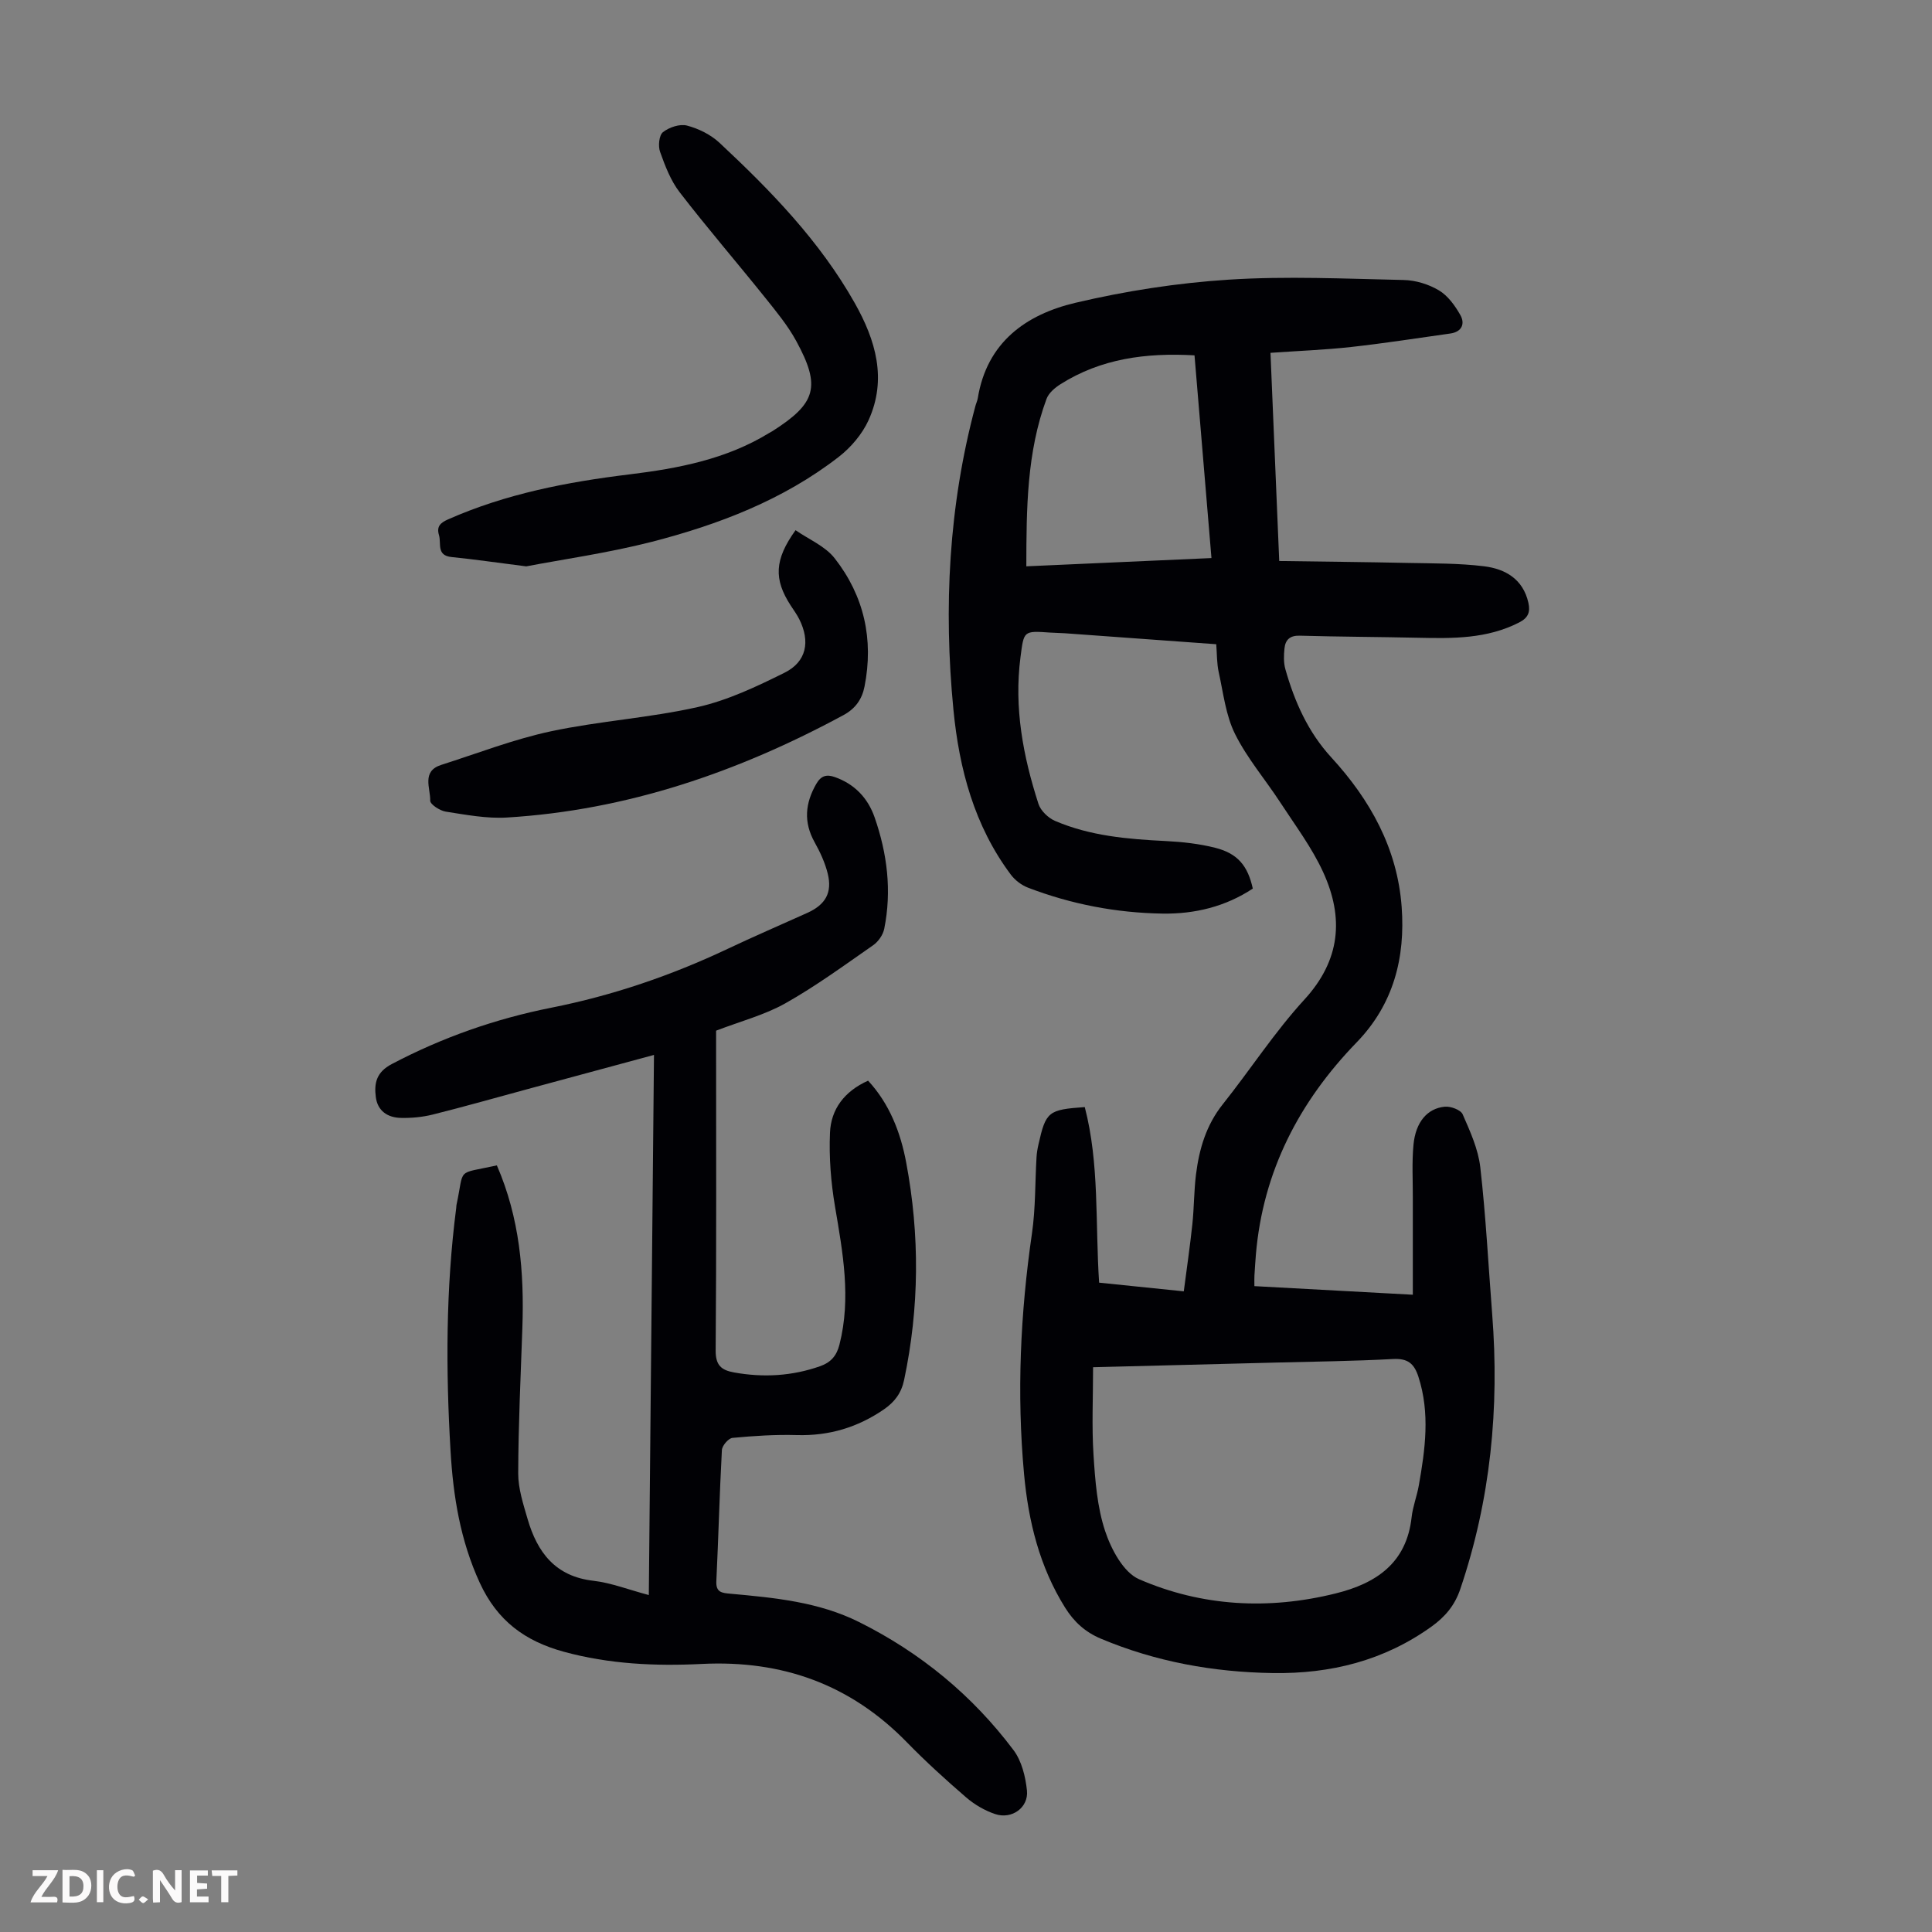 <svg enable-background="new 0 0 400 400" viewBox="0 0 400 400" xmlns="http://www.w3.org/2000/svg"><rect x="0" y="0" width="400" height="400" fill="#808080" stroke="none"/><g fill="#fbfafa"><path d="m37.59 393.81c-.92.31-1.52.05-2-.78-.7-1.2-1.52-2.34-2.47-3.78v4.59c-.55.03-.95.05-1.41.07-.03-.37-.06-.64-.06-.91 0-1.91 0-3.81 0-5.7 1.13-.41 1.77-.03 2.29.91.62 1.11 1.38 2.14 2.31 3.19v-4.2h1.35v6.61z"/><path d="m12.94 393.88v-6.75c1.9.19 3.93-.54 5.37 1.29.8 1.01.78 2.88.03 3.97-1.37 1.97-3.4 1.51-5.4 1.49m1.45-1.22c2.04.12 2.92-.58 2.89-2.21-.03-1.51-.98-2.19-2.89-2z"/><path d="m11.81 393.87h-5.49c.68-2.18 2.47-3.48 3.51-5.45h-3.08v-1.21h5.29c-.71 2.13-2.44 3.48-3.47 5.51.86 0 1.63.04 2.39-.01.79-.05 1.14.21.85 1.16"/><path d="m39.33 393.86v-6.61h3.7v1.07h-2.22v1.52c.68.04 1.34.09 2.07.13v1.07c-.72.05-1.38.09-2.1.14v1.48h2.4v1.19h-3.85z"/><path d="m27.71 388.56c-1.15-.3-2.46-.61-3.1.64-.37.73-.41 1.93-.06 2.67.63 1.35 1.99.93 3.17.68.35.94-.01 1.32-.93 1.46-1.62.25-3.05-.27-3.76-1.48-.73-1.24-.6-3.03.31-4.17.88-1.11 2.71-1.7 4-1.16.32.13.44.74.65 1.12-.1.08-.19.16-.28.24"/><path d="m49.15 387.24v1.07c-.59.02-1.17.05-1.87.08v5.44h-1.48v-5.44h-1.85c-.05-.4-.08-.73-.13-1.15z"/><path d="m20.06 387.21h1.33v6.62h-1.33z"/><path d="m30.68 393.25c-.49.38-.8.79-1.05.76-.32-.05-.6-.45-.9-.7.26-.24.51-.64.8-.67.29-.04.62.3 1.15.61"/></g><path d="m259.71 266.28c10.89.59 21.46 1.16 32.8 1.78 0-6.92-.01-13.48 0-20.04.01-3.69-.21-7.4.14-11.05.45-4.64 2.84-7.49 6.47-7.84 1.22-.12 3.31.65 3.71 1.58 1.55 3.53 3.22 7.21 3.65 10.97 1.15 10.09 1.67 20.26 2.46 30.4 1.52 19.4-.32 38.39-6.6 56.91-1.15 3.41-3.15 5.75-5.94 7.76-9.84 7.07-20.9 9.82-32.87 9.64-12.32-.19-24.21-2.33-35.61-7.12-3.25-1.37-5.57-3.49-7.41-6.44-5.29-8.47-7.59-17.85-8.49-27.63-1.53-16.68-.77-33.28 1.64-49.86.75-5.18.63-10.49.94-15.73.05-.89.2-1.78.4-2.65 1.53-6.82 2.02-7.22 9.59-7.75 3.06 11.77 2.15 23.91 2.97 36.35 5.59.57 11.2 1.15 17.53 1.8.6-4.65 1.28-9.24 1.77-13.86.37-3.44.33-6.93.76-10.36.66-5.26 2.11-10.21 5.54-14.51 5.71-7.17 10.73-14.95 16.91-21.69 7.49-8.18 8.18-16.93 3.9-26.32-2.33-5.11-5.79-9.71-8.88-14.45-3.1-4.76-6.88-9.16-9.39-14.21-1.93-3.87-2.42-8.48-3.38-12.8-.4-1.82-.35-3.74-.51-5.78-10.62-.77-20.98-1.52-31.33-2.27-1-.07-2.01-.07-3.02-.14-5.6-.39-5.47-.38-6.18 5.1-1.36 10.46.54 20.5 3.72 30.36.46 1.42 2.01 2.91 3.42 3.52 7.3 3.14 15.1 3.79 22.95 4.18 3.44.17 6.93.56 10.25 1.4 4.64 1.18 6.72 3.73 7.76 8.44-5.64 3.73-11.98 5.28-18.68 5.18-9.57-.15-18.89-1.93-27.84-5.36-1.36-.52-2.72-1.55-3.59-2.72-7.55-10.1-10.68-21.87-11.87-34.1-2.06-21.19-.99-42.24 4.55-62.92.14-.54.4-1.05.49-1.6 1.87-11.56 9.96-17.34 20.22-19.76 10.39-2.45 21.09-4.11 31.74-4.79 12.02-.77 24.13-.19 36.2.07 2.47.05 5.18.87 7.3 2.14 1.86 1.1 3.34 3.16 4.44 5.1 1.03 1.81.33 3.5-2.07 3.84-6.84.96-13.67 2.03-20.53 2.79-5.42.6-10.89.8-16.7 1.21.61 14.45 1.19 28.37 1.81 43.1 9.1.13 17.9.21 26.69.4 5.24.11 10.52.05 15.71.69 4.39.54 8.09 2.64 9.19 7.57.42 1.88-.03 3.1-1.89 4.05-6.66 3.43-13.79 3.34-20.97 3.18-8.17-.18-16.33-.2-24.5-.43-2.03-.06-2.96.88-3.14 2.62-.15 1.42-.2 2.96.18 4.31 1.9 6.73 4.7 13.03 9.5 18.26 8.09 8.81 13.69 18.88 14.58 30.97.77 10.5-1.67 20.14-9.31 28.03-11.89 12.27-19.4 26.68-20.87 43.92-.12 1.45-.21 2.9-.3 4.35-.04.58-.01 1.13-.01 2.21zm-33.4 16.79c0 6.34-.29 12.26.09 18.14.34 5.31.75 10.8 2.41 15.79 1.25 3.77 3.79 8.55 7.02 9.96 13.04 5.66 26.83 6.39 40.72 2.94 8.38-2.08 14.66-6.28 15.71-15.77.24-2.2 1.09-4.34 1.48-6.53 1.33-7.51 2.37-15-.07-22.55-.89-2.76-2.22-3.84-5.25-3.68-8.15.44-16.31.53-24.47.74-12.41.33-24.8.64-37.64.96zm21-209.5c-10.12-.57-19.38.69-27.74 5.97-1.16.73-2.45 1.83-2.9 3.05-4.09 11.08-4.16 22.65-4.18 34.66 12.92-.58 25.47-1.14 38.33-1.71-1.18-14.12-2.33-27.88-3.51-41.97z" fill="#010105"/><path d="m102.87 241.28c4.73 10.88 5.68 22.14 5.28 33.63-.35 10.04-.83 20.08-.86 30.13-.01 3.16 1.05 6.38 1.95 9.48 2 6.87 5.73 11.86 13.6 12.76 3.71.43 7.31 1.85 11.49 2.96.36-37.42.71-74.42 1.07-111.83-8.89 2.41-17.48 4.73-26.07 7.05-6.58 1.78-13.14 3.65-19.75 5.3-2.13.53-4.4.74-6.59.69-2.71-.06-4.81-1.42-5.18-4.3-.38-2.89.12-5.18 3.29-6.84 10.47-5.52 21.49-9.38 33.06-11.68 12.68-2.52 24.79-6.65 36.47-12.17 5.45-2.58 11-4.97 16.5-7.45 3.79-1.71 5.23-4.2 4.23-8.19-.56-2.24-1.57-4.42-2.7-6.44-2.32-4.16-1.97-8.07.34-12.08.98-1.7 2.12-2.03 3.86-1.41 4.09 1.45 6.82 4.34 8.21 8.31 2.62 7.5 3.59 15.23 2 23.1-.25 1.25-1.22 2.65-2.28 3.39-5.97 4.15-11.86 8.47-18.18 12.03-4.32 2.43-9.29 3.72-14.35 5.67v3.05c0 21.04.08 42.08-.09 63.12-.03 3.08 1.14 4.11 3.8 4.59 6.07 1.09 12.01.76 17.85-1.3 2.2-.78 3.4-2.16 3.98-4.46 2.45-9.64.69-19.07-.92-28.59-.85-5.02-1.26-10.2-1.04-15.28.2-4.85 2.96-8.57 7.89-10.78 4.43 4.79 6.72 10.7 7.89 16.96 2.82 15 2.73 30.01-.43 44.99-.57 2.71-1.94 4.56-4.19 6.11-5.45 3.74-11.35 5.5-17.99 5.32-4.45-.13-8.93.16-13.36.58-.83.08-2.14 1.6-2.19 2.52-.49 9.05-.71 18.11-1.15 27.16-.11 2.33 1.17 2.42 2.88 2.58 9.14.83 18.28 1.68 26.68 5.87 12.73 6.35 23.46 15.18 31.98 26.53 1.68 2.24 2.47 5.48 2.77 8.35.36 3.53-3.13 6.02-6.56 4.88-2.16-.72-4.29-1.96-6.02-3.45-4.23-3.65-8.39-7.43-12.29-11.43-11.67-11.97-25.8-17.03-42.42-16.21-9.6.48-19.2.05-28.62-2.53-8.02-2.2-13.75-6.39-17.38-14.27-4.04-8.79-5.5-17.91-6.05-27.3-.99-16.78-.99-33.55 1.17-50.26.03-.22.02-.45.06-.67 1.7-7.9-.25-6.29 8.36-8.19z" fill="#010105"/><path d="m108.95 117.26c-6.39-.81-10.92-1.48-15.46-1.93-3.18-.32-2.09-2.81-2.6-4.53-.54-1.79.27-2.55 1.84-3.25 11.98-5.31 24.67-7.76 37.57-9.33 10.15-1.24 20.1-3.14 28.99-8.6.19-.12.4-.21.59-.33 9.11-5.79 10.13-9.24 4.96-18.71-1.74-3.19-4.11-6.06-6.39-8.91-5.87-7.32-12-14.43-17.73-21.86-1.86-2.41-3.02-5.46-4.06-8.38-.43-1.19-.21-3.44.6-4.07 1.28-1.01 3.49-1.75 4.98-1.36 2.4.63 4.9 1.87 6.71 3.55 10.64 9.94 20.77 20.35 28.01 33.18 4.35 7.71 6.73 15.77 2.86 24.28-1.32 2.89-3.65 5.63-6.18 7.59-11.5 8.92-24.88 14.02-38.78 17.6-9.07 2.31-18.37 3.61-25.91 5.06z" fill="#010105"/><path d="m164.71 109.77c2.73 1.9 6.14 3.3 8.11 5.83 6.08 7.77 8.1 16.78 6.17 26.54-.52 2.64-1.89 4.59-4.4 5.94-21.8 11.77-44.78 19.68-69.66 21.18-4.18.25-8.45-.57-12.64-1.22-1.22-.19-3.24-1.51-3.22-2.27.07-2.58-1.85-6.09 2.29-7.41 7.54-2.4 14.98-5.3 22.69-6.95 10.04-2.14 20.41-2.77 30.41-5.02 6.21-1.4 12.19-4.24 17.95-7.1 4.58-2.27 5.39-6.47 3.06-11.11-.5-.99-1.17-1.9-1.78-2.84-3.5-5.41-3.38-9.45 1.02-15.57z" fill="#010105"/></svg>